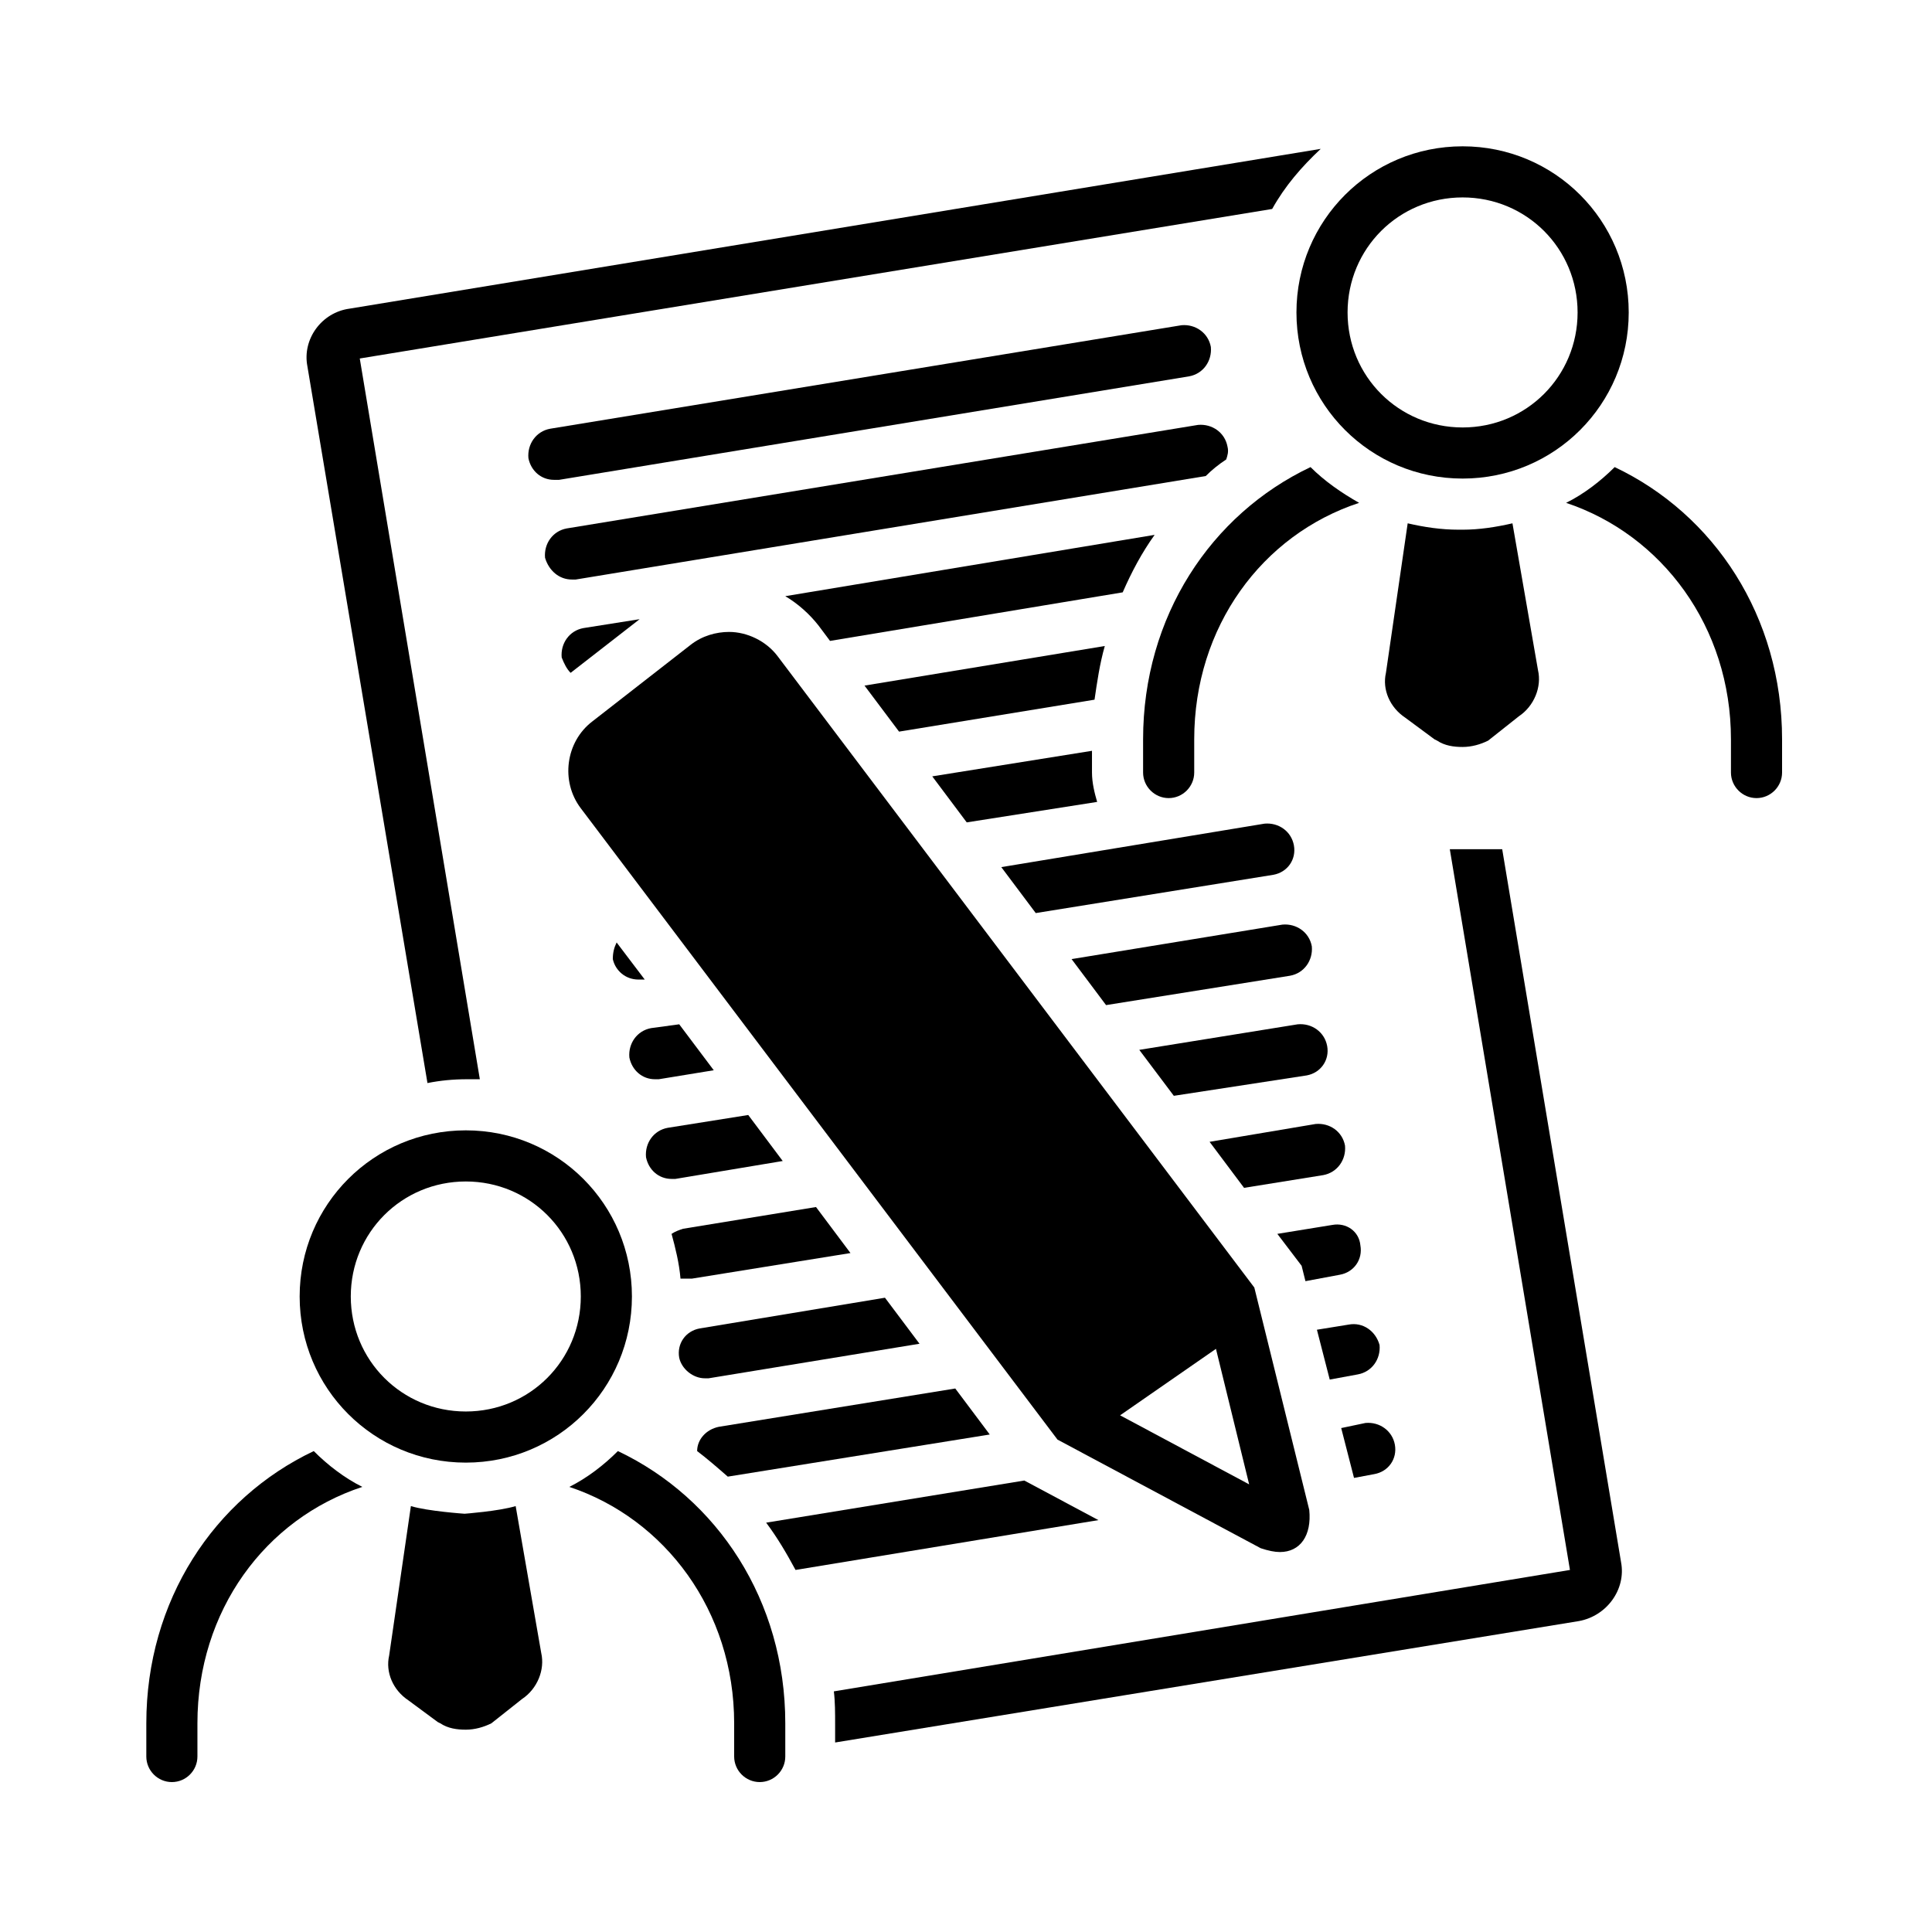 <?xml version="1.0" encoding="UTF-8"?> <svg xmlns="http://www.w3.org/2000/svg" xmlns:xlink="http://www.w3.org/1999/xlink" width="150" zoomAndPan="magnify" viewBox="0 0 112.5 112.5" height="150" preserveAspectRatio="xMidYMid meet" version="1.0"><defs><clipPath id="id1"><path d="M 91 27 L 103.77 27 L 103.77 47 L 91 47 Z M 91 27 " clip-rule="nonzero"></path></clipPath><clipPath id="id2"><path d="M 75 8.52 L 95 8.52 L 95 28 L 75 28 Z M 75 8.52 " clip-rule="nonzero"></path></clipPath><clipPath id="id3"><path d="M 8.52 84 L 22 84 L 22 103.77 L 8.52 103.77 Z M 8.52 84 " clip-rule="nonzero"></path></clipPath><clipPath id="id4"><path d="M 33 84 L 46 84 L 46 103.77 L 33 103.77 Z M 33 84 " clip-rule="nonzero"></path></clipPath><clipPath id="id5"><path d="M 17 8.52 L 77 8.52 L 77 64 L 17 64 Z M 17 8.52 " clip-rule="nonzero"></path></clipPath></defs><path fill="#000000" d="M 32.555 27.941 L 69.242 21.914 C 70.062 21.766 70.582 21.023 70.508 20.203 C 70.359 19.387 69.613 18.863 68.797 18.938 L 32.035 24.965 C 31.219 25.113 30.695 25.859 30.77 26.68 C 30.918 27.422 31.516 27.941 32.258 27.941 C 32.406 27.941 32.48 27.941 32.555 27.941 Z M 32.555 27.941 " fill-opacity="1" fill-rule="nonzero"></path><path fill="#000000" d="M 88.07 30.473 C 87.102 30.695 86.133 30.844 85.168 30.844 C 85.168 30.844 85.094 30.844 85.094 30.844 L 84.945 30.844 C 83.902 30.844 82.934 30.695 81.969 30.473 L 80.703 39.18 C 80.48 40.148 80.926 41.188 81.82 41.785 L 83.531 43.051 L 83.68 43.125 C 84.125 43.422 84.645 43.496 85.168 43.496 C 85.688 43.496 86.211 43.348 86.656 43.125 L 88.441 41.711 C 89.336 41.113 89.781 39.996 89.559 39.031 Z M 88.07 30.473 " fill-opacity="1" fill-rule="nonzero"></path><path fill="#000000" d="M 66.562 43.051 L 66.562 44.984 C 66.562 45.801 67.234 46.473 68.051 46.473 C 68.871 46.473 69.539 45.801 69.539 44.984 L 69.539 43.051 C 69.539 36.5 73.484 31.145 79.141 29.281 C 78.098 28.688 77.129 28.016 76.312 27.199 C 70.508 29.953 66.562 35.906 66.562 43.051 Z M 66.562 43.051 " fill-opacity="1" fill-rule="nonzero"></path><g clip-path="url(#id1)"><path fill="#000000" d="M 94.023 27.199 C 93.203 28.016 92.238 28.762 91.195 29.281 C 96.777 31.145 100.793 36.5 100.793 43.051 L 100.793 44.984 C 100.793 45.801 101.465 46.473 102.281 46.473 C 103.102 46.473 103.77 45.801 103.77 44.984 L 103.77 43.051 C 103.77 35.906 99.828 29.953 94.023 27.199 Z M 94.023 27.199 " fill-opacity="1" fill-rule="nonzero"></path></g><g clip-path="url(#id2)"><path fill="#000000" d="M 94.84 18.195 C 94.84 12.836 90.523 8.52 85.168 8.52 C 79.809 8.52 75.492 12.836 75.492 18.195 C 75.492 23.551 79.809 27.867 85.168 27.867 C 90.523 27.867 94.84 23.551 94.84 18.195 Z M 85.168 24.891 C 81.445 24.891 78.469 21.914 78.469 18.195 C 78.469 14.473 81.445 11.496 85.168 11.496 C 88.887 11.496 91.863 14.473 91.863 18.195 C 91.863 21.914 88.887 24.891 85.168 24.891 Z M 85.168 24.891 " fill-opacity="1" fill-rule="nonzero"></path></g><path fill="#000000" d="M 61.578 83.828 L 73.41 90.152 C 73.855 90.301 74.227 90.375 74.527 90.375 C 75.715 90.375 76.387 89.41 76.238 87.922 L 73.039 74.973 L 45.281 38.211 C 44.613 37.32 43.496 36.797 42.453 36.797 C 41.711 36.797 40.891 37.02 40.223 37.543 L 34.492 42.008 C 32.93 43.199 32.633 45.504 33.82 47.066 Z M 70.805 78.543 L 72.738 86.434 L 65.223 82.414 Z M 70.805 78.543 " fill-opacity="1" fill-rule="nonzero"></path><path fill="#000000" d="M 27.051 88.145 C 27.051 88.145 24.891 87.996 23.926 87.699 L 22.66 96.402 C 22.438 97.371 22.883 98.414 23.777 99.008 L 25.488 100.273 L 25.637 100.348 C 26.082 100.645 26.602 100.719 27.125 100.719 C 27.645 100.719 28.168 100.57 28.613 100.348 L 30.398 98.934 C 31.293 98.34 31.738 97.223 31.516 96.254 L 30.027 87.699 C 29.059 87.996 27.051 88.145 27.051 88.145 Z M 27.051 88.145 " fill-opacity="1" fill-rule="nonzero"></path><g clip-path="url(#id3)"><path fill="#000000" d="M 18.27 84.496 C 12.465 87.25 8.52 93.203 8.52 100.348 L 8.52 102.281 C 8.52 103.102 9.191 103.77 10.008 103.77 C 10.828 103.77 11.496 103.102 11.496 102.281 L 11.496 100.348 C 11.496 93.801 15.441 88.441 21.098 86.582 C 20.055 86.059 19.086 85.316 18.27 84.496 Z M 18.27 84.496 " fill-opacity="1" fill-rule="nonzero"></path></g><g clip-path="url(#id4)"><path fill="#000000" d="M 33.152 86.582 C 38.734 88.441 42.75 93.801 42.75 100.348 L 42.75 102.281 C 42.75 103.102 43.422 103.77 44.238 103.77 C 45.059 103.77 45.727 103.102 45.727 102.281 L 45.727 100.348 C 45.727 93.203 41.785 87.25 35.98 84.496 C 35.16 85.316 34.195 86.059 33.152 86.582 Z M 33.152 86.582 " fill-opacity="1" fill-rule="nonzero"></path></g><path fill="#000000" d="M 27.125 85.168 C 32.48 85.168 36.797 80.852 36.797 75.492 C 36.797 70.137 32.48 65.82 27.125 65.82 C 21.766 65.82 17.449 70.137 17.449 75.492 C 17.449 80.852 21.766 85.168 27.125 85.168 Z M 27.125 68.797 C 30.844 68.797 33.82 71.773 33.82 75.492 C 33.82 79.215 30.844 82.191 27.125 82.191 C 23.402 82.191 20.426 79.215 20.426 75.492 C 20.426 71.773 23.402 68.797 27.125 68.797 Z M 27.125 68.797 " fill-opacity="1" fill-rule="nonzero"></path><g clip-path="url(#id5)"><path fill="#000000" d="M 17.898 21.32 L 24.891 63.066 C 25.637 62.918 26.379 62.844 27.199 62.844 C 27.422 62.844 27.645 62.844 27.941 62.844 L 20.949 20.875 L 74.078 12.168 C 74.824 10.828 75.793 9.711 76.906 8.668 L 20.352 17.973 C 18.715 18.195 17.598 19.758 17.898 21.32 Z M 17.898 21.32 " fill-opacity="1" fill-rule="nonzero"></path></g><path fill="#000000" d="M 94.395 90.973 L 87.473 49.449 C 86.508 49.449 85.465 49.449 84.422 49.449 L 91.418 91.418 L 48.555 98.488 C 48.629 99.082 48.629 99.754 48.629 100.422 L 48.629 101.465 L 91.938 94.395 C 93.574 94.098 94.691 92.535 94.395 90.973 Z M 94.395 90.973 " fill-opacity="1" fill-rule="nonzero"></path><path fill="#000000" d="M 33.301 33.746 C 33.375 33.746 33.449 33.746 33.523 33.746 L 70.211 27.719 C 70.582 27.348 70.953 27.051 71.402 26.754 C 71.477 26.527 71.551 26.305 71.477 26.008 C 71.328 25.191 70.582 24.668 69.762 24.742 L 33.004 30.77 C 32.184 30.918 31.664 31.664 31.738 32.48 C 31.961 33.227 32.555 33.746 33.301 33.746 Z M 33.301 33.746 " fill-opacity="1" fill-rule="nonzero"></path><path fill="#000000" d="M 63.734 40.742 C 63.887 39.699 64.035 38.66 64.332 37.617 L 50.34 39.922 L 52.352 42.602 Z M 63.734 40.742 " fill-opacity="1" fill-rule="nonzero"></path><path fill="#000000" d="M 67.234 31.145 L 45.727 34.715 C 46.473 35.16 47.141 35.758 47.664 36.426 L 48.332 37.32 L 65.375 34.492 C 65.895 33.301 66.488 32.184 67.234 31.145 Z M 67.234 31.145 " fill-opacity="1" fill-rule="nonzero"></path><path fill="#000000" d="M 33.227 39.18 L 37.246 36.055 L 33.969 36.574 C 33.152 36.723 32.633 37.469 32.707 38.285 C 32.855 38.66 33.004 38.957 33.227 39.18 Z M 33.227 39.18 " fill-opacity="1" fill-rule="nonzero"></path><path fill="#000000" d="M 63.887 46.695 C 63.734 46.176 63.586 45.578 63.586 44.984 L 63.586 43.719 L 54.285 45.207 L 56.293 47.887 Z M 63.887 46.695 " fill-opacity="1" fill-rule="nonzero"></path><path fill="#000000" d="M 37.172 57.039 C 37.246 57.039 37.32 57.039 37.395 57.039 L 37.543 57.039 L 35.906 54.879 C 35.758 55.18 35.684 55.477 35.684 55.848 C 35.832 56.52 36.426 57.039 37.172 57.039 Z M 37.172 57.039 " fill-opacity="1" fill-rule="nonzero"></path><path fill="#000000" d="M 74.152 50.938 C 74.973 50.789 75.492 50.043 75.344 49.227 C 75.195 48.406 74.453 47.887 73.633 47.961 L 58.305 50.492 L 60.312 53.168 Z M 74.152 50.938 " fill-opacity="1" fill-rule="nonzero"></path><path fill="#000000" d="M 75.121 56.816 C 75.941 56.668 76.461 55.922 76.387 55.105 C 76.238 54.285 75.492 53.766 74.676 53.84 L 62.398 55.848 L 64.406 58.527 Z M 75.121 56.816 " fill-opacity="1" fill-rule="nonzero"></path><path fill="#000000" d="M 38.137 62.844 C 38.211 62.844 38.285 62.844 38.359 62.844 L 41.562 62.32 L 39.551 59.645 L 37.914 59.867 C 37.098 60.016 36.574 60.758 36.648 61.578 C 36.797 62.32 37.395 62.844 38.137 62.844 Z M 38.137 62.844 " fill-opacity="1" fill-rule="nonzero"></path><path fill="#000000" d="M 76.09 62.621 C 76.906 62.473 77.43 61.727 77.281 60.91 C 77.129 60.09 76.387 59.57 75.566 59.645 L 66.34 61.133 L 68.352 63.809 Z M 76.09 62.621 " fill-opacity="1" fill-rule="nonzero"></path><path fill="#000000" d="M 43.57 64.926 L 38.883 65.672 C 38.062 65.82 37.543 66.562 37.617 67.383 C 37.766 68.125 38.359 68.648 39.105 68.648 C 39.18 68.648 39.254 68.648 39.328 68.648 L 45.578 67.605 Z M 43.57 64.926 " fill-opacity="1" fill-rule="nonzero"></path><path fill="#000000" d="M 77.055 68.426 C 77.875 68.273 78.395 67.531 78.32 66.711 C 78.172 65.895 77.43 65.375 76.609 65.449 L 70.434 66.488 L 72.441 69.168 Z M 77.055 68.426 " fill-opacity="1" fill-rule="nonzero"></path><path fill="#000000" d="M 40.074 74.453 C 40.148 74.453 40.223 74.453 40.297 74.453 L 49.523 72.965 L 47.516 70.285 L 39.773 71.551 C 39.551 71.625 39.328 71.699 39.105 71.848 C 39.328 72.664 39.551 73.559 39.625 74.453 C 39.848 74.453 39.996 74.453 40.074 74.453 Z M 40.074 74.453 " fill-opacity="1" fill-rule="nonzero"></path><path fill="#000000" d="M 77.578 71.328 L 74.379 71.848 L 75.793 73.707 L 76.016 74.602 L 78.023 74.227 C 78.844 74.078 79.363 73.336 79.215 72.516 C 79.141 71.699 78.395 71.176 77.578 71.328 Z M 77.578 71.328 " fill-opacity="1" fill-rule="nonzero"></path><path fill="#000000" d="M 41.039 80.258 C 41.113 80.258 41.188 80.258 41.262 80.258 L 53.543 78.246 L 51.531 75.566 L 40.742 77.355 C 39.922 77.504 39.402 78.246 39.551 79.066 C 39.699 79.734 40.371 80.258 41.039 80.258 Z M 41.039 80.258 " fill-opacity="1" fill-rule="nonzero"></path><path fill="#000000" d="M 57.633 83.531 L 55.625 80.852 L 41.859 83.082 C 41.113 83.234 40.594 83.828 40.594 84.496 C 41.188 84.945 41.785 85.465 42.379 85.984 Z M 57.633 83.531 " fill-opacity="1" fill-rule="nonzero"></path><path fill="#000000" d="M 78.543 77.129 L 76.684 77.43 L 77.43 80.332 L 79.066 80.031 C 79.883 79.883 80.406 79.141 80.332 78.32 C 80.105 77.504 79.363 76.98 78.543 77.129 Z M 78.543 77.129 " fill-opacity="1" fill-rule="nonzero"></path><path fill="#000000" d="M 63.961 88.516 L 59.645 86.211 L 44.613 88.664 C 45.281 89.559 45.801 90.449 46.324 91.418 Z M 63.961 88.516 " fill-opacity="1" fill-rule="nonzero"></path><path fill="#000000" d="M 78.098 83.156 L 78.844 86.059 L 80.031 85.836 C 80.852 85.688 81.371 84.945 81.223 84.125 C 81.074 83.309 80.332 82.785 79.512 82.859 Z M 78.098 83.156 " fill-opacity="1" fill-rule="nonzero"></path></svg> 